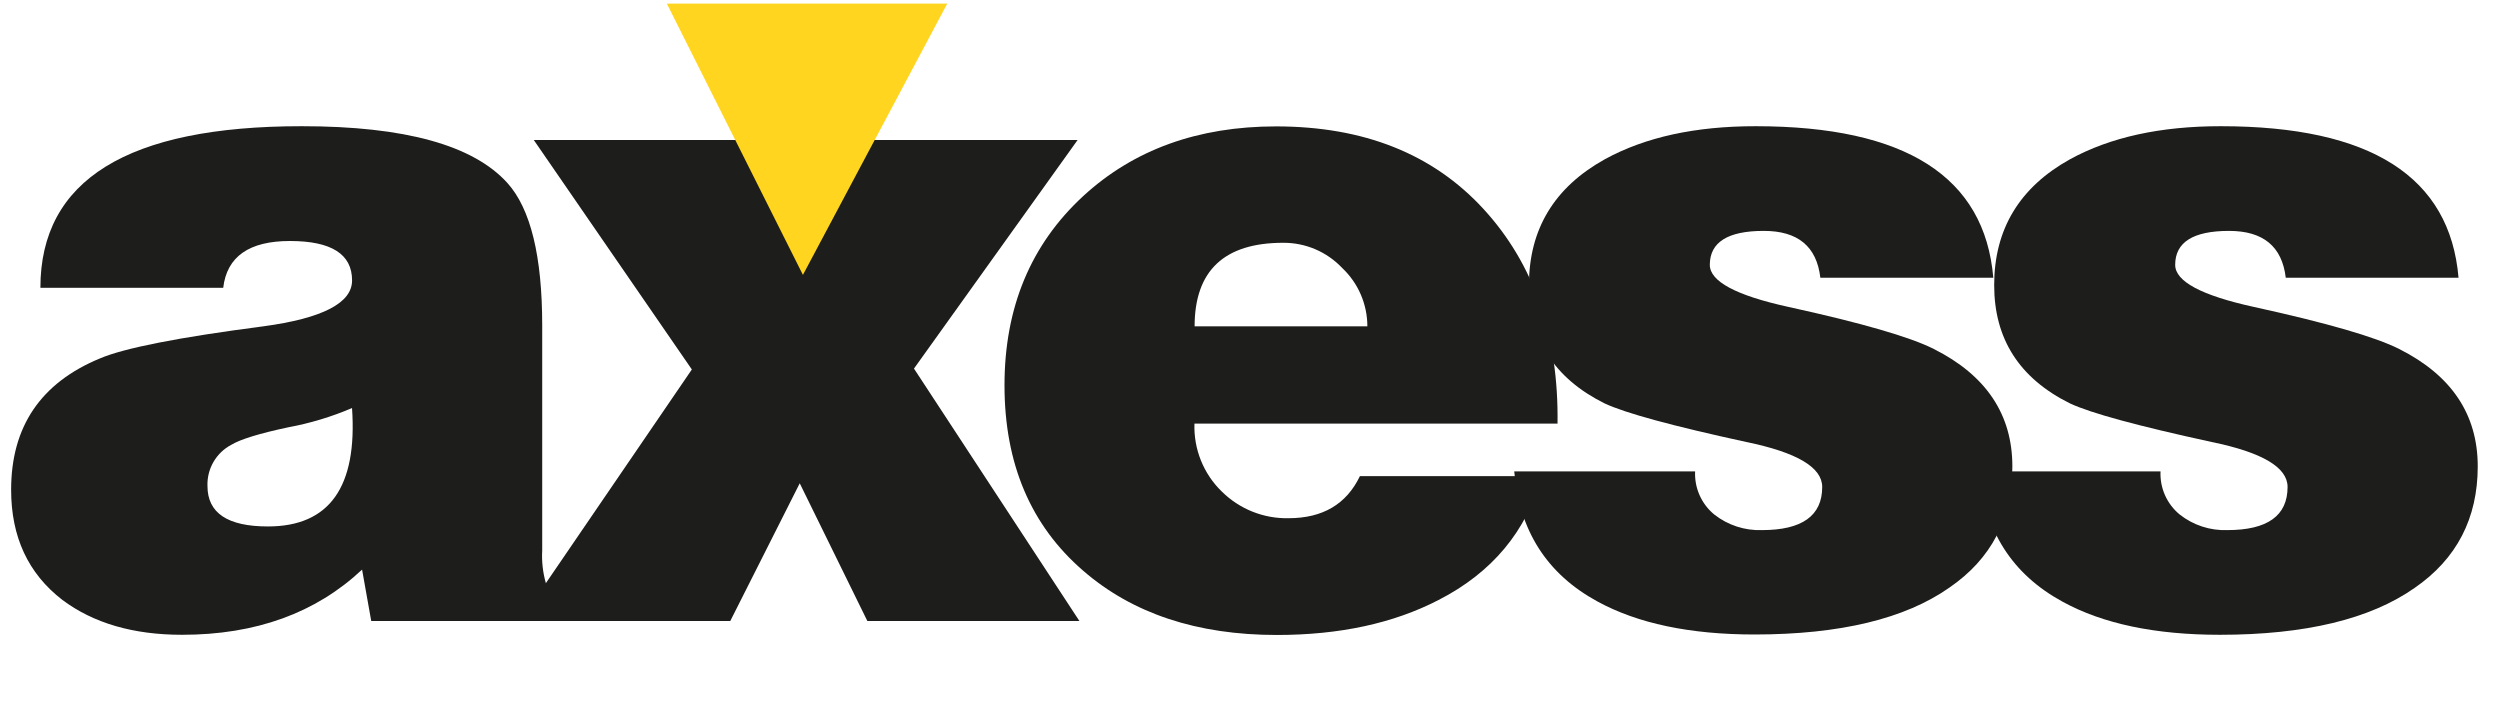 <?xml version="1.0" encoding="UTF-8"?>
<svg width="95px" height="27px" viewBox="0 0 95 27" version="1.1" xmlns="http://www.w3.org/2000/svg" xmlns:xlink="http://www.w3.org/1999/xlink">
    <title>19DB513E-A0DA-482E-BF84-D8F9E9B4F06A</title>
    <g id="Anasayfa" stroke="none" stroke-width="1" fill="none" fill-rule="evenodd">
        <g id="Anasayfa---1200px-eczacin" transform="translate(-211, -5000)" fill-rule="nonzero">
            <g id="Group" transform="translate(211.207, 5000.069)">
                <g transform="translate(0, 4.034)" fill="#1D1D1B">
                    <path d="M21.367,19.496 L13.9,19.496 L13.552,17.542 C11.792,19.193 9.512,20.019 6.71,20.019 C4.858,20.019 3.342,19.577 2.162,18.693 C0.863,17.692 0.215,16.297 0.216,14.507 C0.216,12.112 1.339,10.449 3.586,9.519 C4.512,9.123 6.584,8.716 9.803,8.297 C12.049,7.993 13.172,7.411 13.172,6.553 C13.172,5.554 12.385,5.055 10.81,5.055 C9.259,5.055 8.414,5.648 8.275,6.834 L1.328,6.834 C1.328,2.738 4.639,0.691 11.262,0.693 C15.177,0.693 17.782,1.414 19.078,2.855 C19.957,3.833 20.397,5.635 20.397,8.263 L20.397,16.809 C20.373,17.232 20.421,17.657 20.538,18.065 C20.7,18.501 20.99,18.878 21.37,19.147 L21.37,19.496 L21.367,19.496 Z M9.975,15.902 C12.313,15.902 13.378,14.402 13.17,11.403 C12.389,11.736 11.574,11.982 10.739,12.136 C9.651,12.368 8.933,12.588 8.586,12.798 C8.007,13.101 7.653,13.712 7.677,14.367 C7.677,15.39 8.441,15.902 9.971,15.902 L9.975,15.902 Z" id="Shape"></path>
                    <polygon id="Path" points="19.553 19.496 26.083 9.937 20.076 1.216 28.098 1.216 30.392 5.785 32.823 1.216 40.743 1.216 34.524 9.903 40.811 19.496 32.753 19.496 30.183 14.262 27.543 19.496"></polygon>
                    <path d="M58.97,11.995 L45.182,11.995 C45.149,12.965 45.527,13.904 46.223,14.577 C46.898,15.244 47.812,15.609 48.758,15.589 C50.055,15.589 50.958,15.056 51.469,13.991 L58.379,13.991 C57.802,16.085 56.493,17.655 54.454,18.699 C52.741,19.584 50.695,20.026 48.315,20.026 C45.283,20.026 42.829,19.212 40.952,17.583 C38.96,15.862 37.964,13.514 37.964,10.538 C37.964,7.586 38.96,5.19 40.952,3.351 C42.873,1.583 45.316,0.7 48.281,0.7 C51.616,0.7 54.245,1.746 56.167,3.84 C58.089,5.933 59.026,8.654 58.979,12.001 L58.97,11.995 Z M45.182,8.297 L51.753,8.297 C51.752,7.458 51.407,6.657 50.798,6.082 C50.215,5.465 49.403,5.118 48.556,5.123 C46.313,5.123 45.19,6.181 45.188,8.297 L45.182,8.297 Z" id="Shape"></path>
                    <path d="M57.331,13.81 L64.207,13.81 C64.178,14.442 64.449,15.05 64.937,15.45 C65.452,15.854 66.092,16.063 66.745,16.041 C68.273,16.041 69.037,15.495 69.037,14.402 C69.037,13.657 68.076,13.088 66.153,12.693 C63.352,12.084 61.557,11.596 60.769,11.227 C58.851,10.274 57.893,8.775 57.893,6.728 C57.893,4.611 58.854,3.017 60.776,1.949 C62.304,1.11 64.215,0.691 66.508,0.693 C72.203,0.693 75.213,2.612 75.538,6.45 L68.966,6.45 C68.828,5.262 68.111,4.669 66.813,4.671 C65.449,4.671 64.766,5.101 64.766,5.961 C64.766,6.59 65.762,7.123 67.754,7.56 C70.533,8.169 72.374,8.702 73.278,9.158 C75.268,10.159 76.263,11.647 76.263,13.623 C76.263,15.599 75.464,17.134 73.866,18.229 C72.178,19.413 69.711,20.006 66.467,20.008 C64.015,20.008 62.023,19.589 60.494,18.752 C58.573,17.706 57.52,16.055 57.333,13.799 L57.331,13.81 Z" id="Path"></path>
                    <path d="M75.015,13.81 L81.893,13.81 C81.864,14.442 82.135,15.05 82.623,15.45 C83.137,15.854 83.776,16.064 84.429,16.041 C85.957,16.041 86.721,15.495 86.721,14.402 C86.721,13.657 85.76,13.088 83.837,12.693 C81.036,12.084 79.241,11.596 78.453,11.227 C76.531,10.274 75.57,8.775 75.572,6.728 C75.572,4.611 76.532,3.017 78.453,1.949 C79.984,1.11 81.895,0.691 84.185,0.693 C89.881,0.693 92.891,2.612 93.217,6.45 L86.652,6.45 C86.511,5.262 85.795,4.671 84.497,4.671 C83.132,4.671 82.45,5.101 82.45,5.961 C82.45,6.59 83.446,7.123 85.438,7.56 C88.217,8.169 90.058,8.702 90.961,9.158 C92.953,10.159 93.948,11.647 93.947,13.623 C93.945,15.599 93.145,17.138 91.546,18.24 C89.855,19.425 87.39,20.018 84.149,20.019 C81.693,20.019 79.701,19.601 78.173,18.763 C76.252,17.717 75.199,16.066 75.012,13.81 L75.015,13.81 Z" id="Path"></path>
                </g>
                <polygon id="Path" fill="#FFD520" points="25.133 0.069 30.304 10.377 35.788 0.069"></polygon>
            </g>
        </g>
    </g>
</svg>